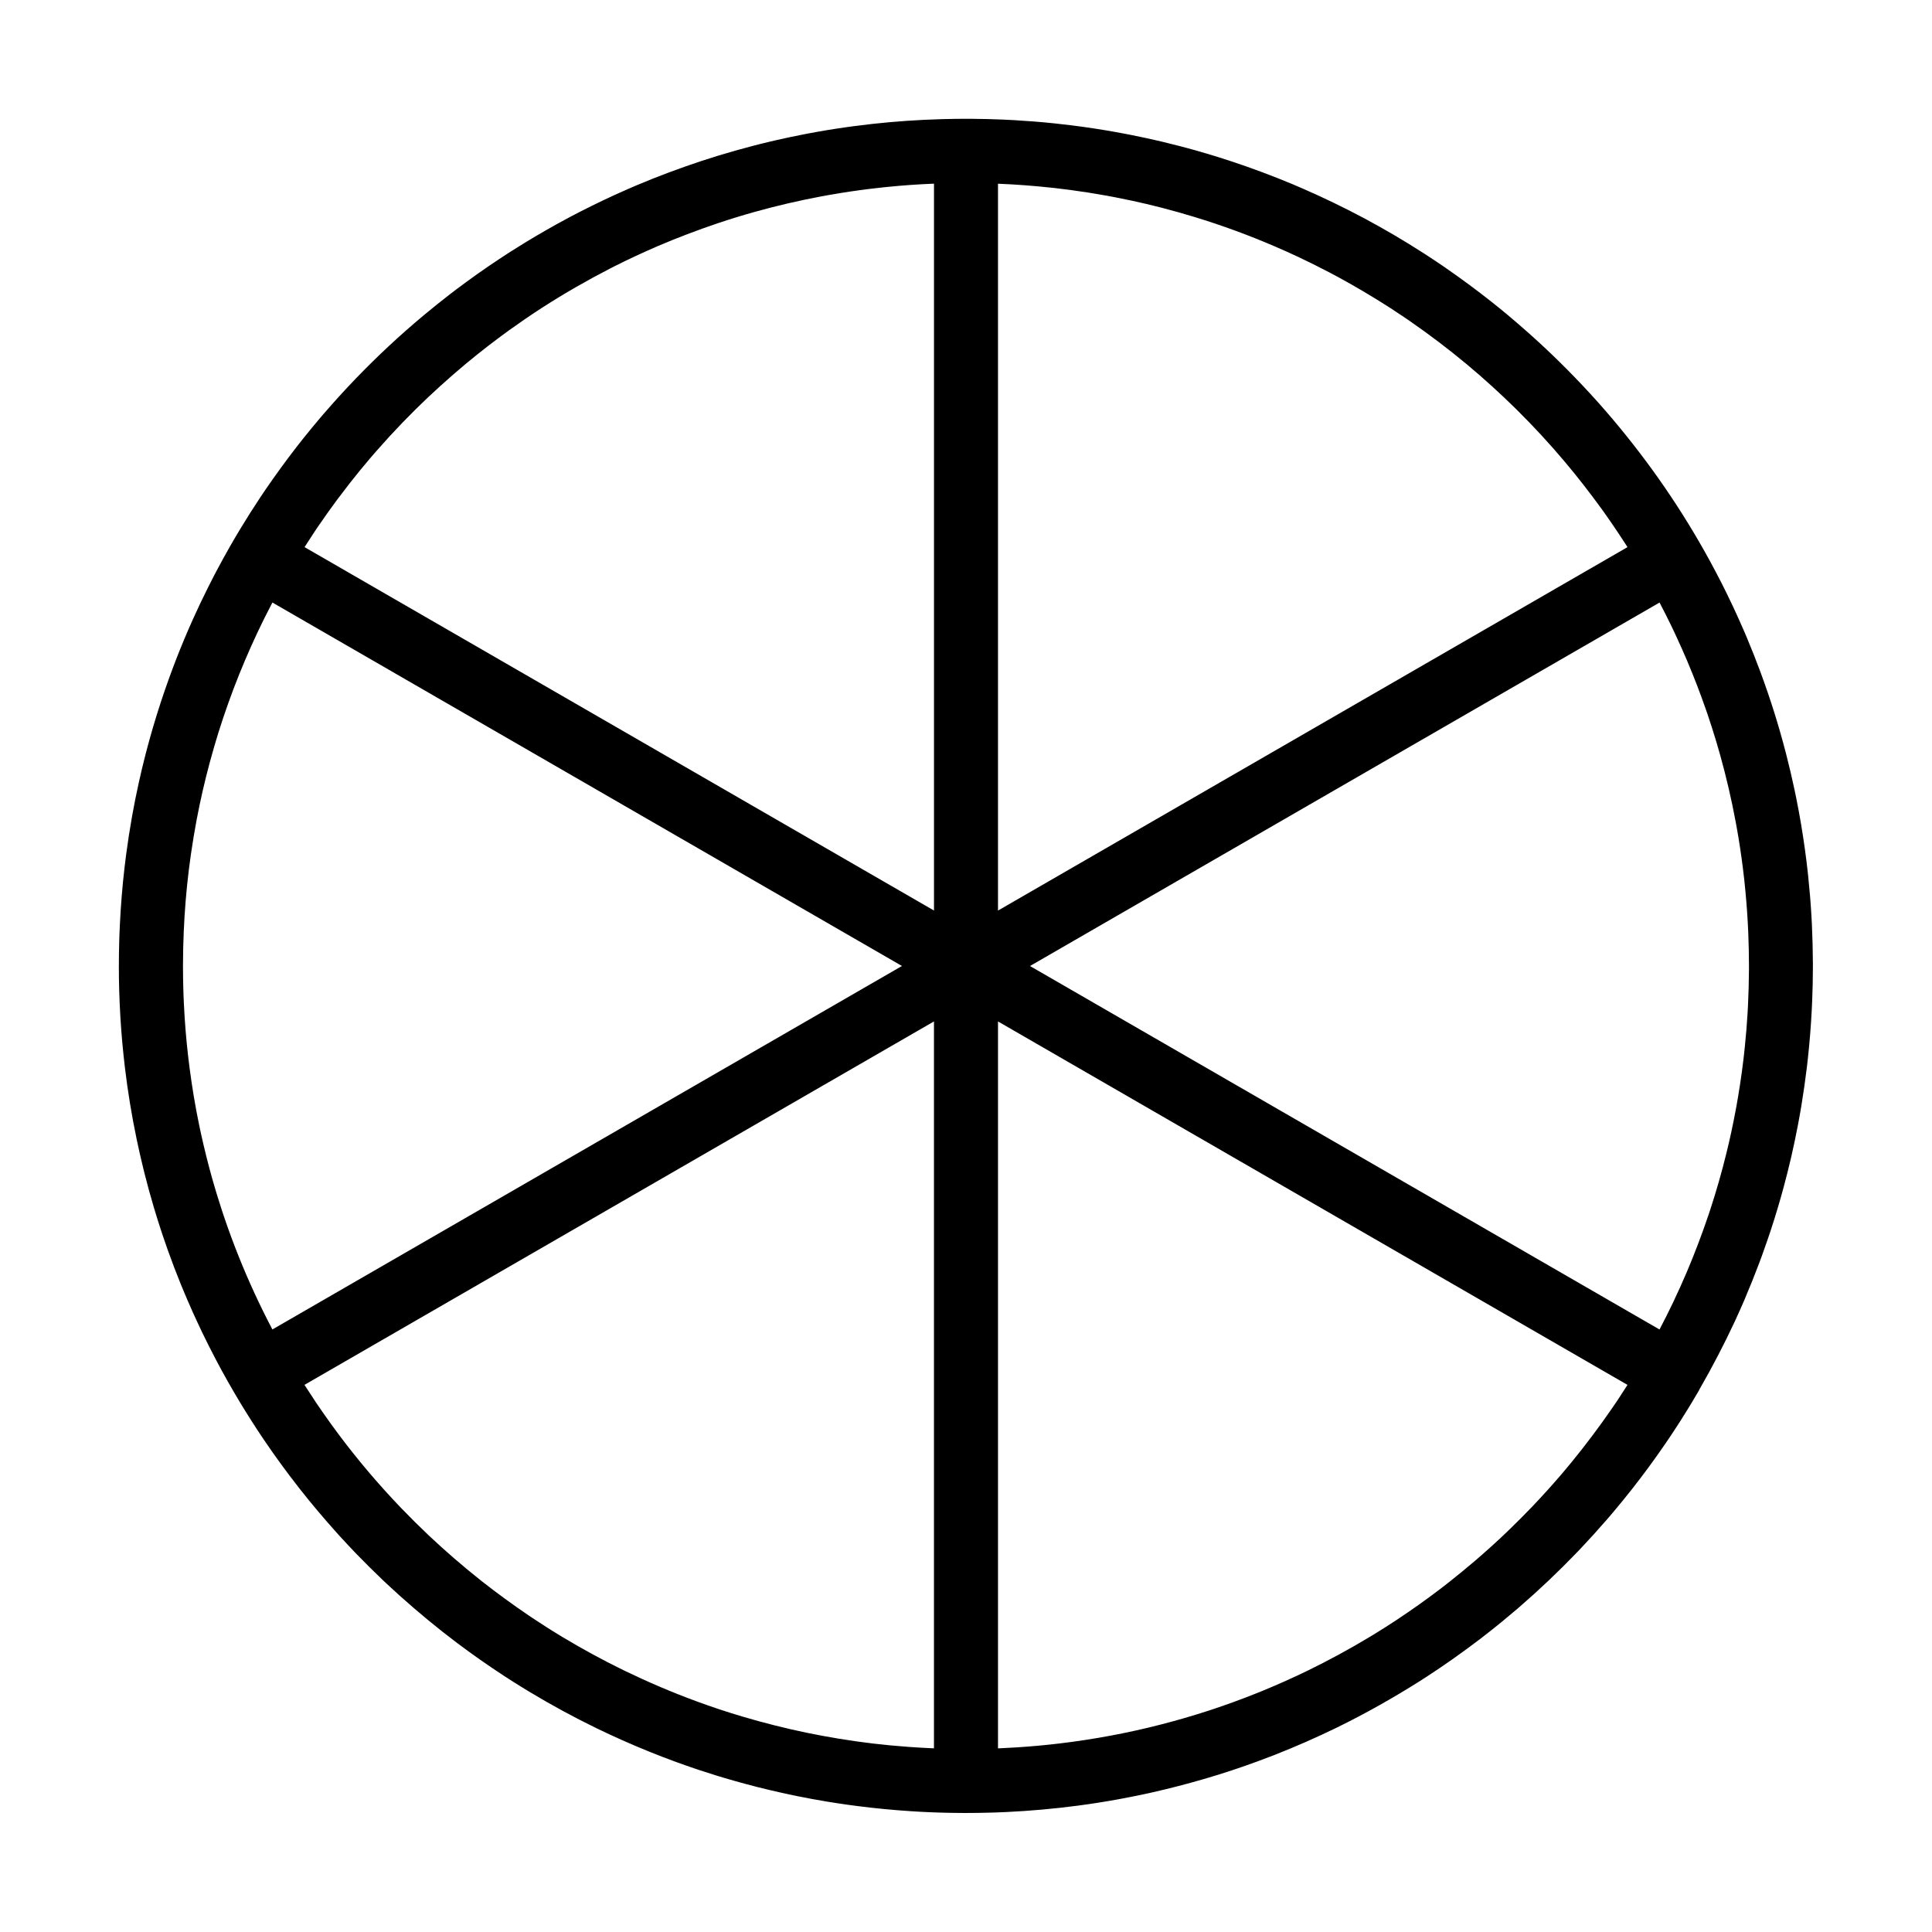 <?xml version="1.0" encoding="UTF-8"?>
<!-- Uploaded to: ICON Repo, www.svgrepo.com, Generator: ICON Repo Mixer Tools -->
<svg fill="#000000" width="800px" height="800px" version="1.1" viewBox="144 144 512 512" xmlns="http://www.w3.org/2000/svg">
 <path d="m594.31 512.37c-1.602 2.762-3.231 5.445-4.875 8.02-0.664 1.043-1.336 2.082-2.019 3.113l-0.191 0.285c-0.559 0.844-1.121 1.688-1.691 2.519l-0.195 0.285c-2.809 4.086-5.715 8.066-8.785 11.965-1.582 2.012-3.207 4.012-4.887 6.004l-0.219 0.258c-0.293 0.344-0.582 0.684-0.871 1.027l-0.656 0.762c-2.269 2.617-4.559 5.156-7 7.738l-0.234 0.246c-0.23 0.238-0.465 0.484-0.695 0.727l-0.234 0.238c-4.832 5.023-9.883 9.809-15.145 14.355l-0.258 0.223-0.508 0.438c-1.281 1.094-2.57 2.176-3.871 3.238l-0.266 0.215c-1.477 1.203-2.973 2.394-4.484 3.562l-0.539 0.422-0.266 0.203c-4.676 3.566-9.457 6.965-14.332 10.125l-0.285 0.184c-0.473 0.305-0.949 0.609-1.422 0.914l-0.289 0.184c-7.074 4.465-14.352 8.555-21.887 12.242l-0.309 0.148c-5.203 2.516-10.406 4.812-15.941 6.992l-0.312 0.125c-1.496 0.578-2.992 1.148-4.496 1.699l-0.32 0.113c-0.914 0.336-1.832 0.664-2.75 0.984 0 0-0.543 0.191-0.977 0.34-0.543 0.191-1.086 0.375-1.633 0.555 0 0-0.715 0.238-1.137 0.379-2.391 0.793-4.754 1.535-7.254 2.258l-0.16 0.043c-4.445 1.293-8.969 2.461-13.273 3.438 0 0-0.68 0.156-1.195 0.27-0.582 0.125-1.363 0.293-1.363 0.293-2.231 0.469-4.461 0.918-6.699 1.328-3.547 0.645-7.082 1.203-10.785 1.691-6.273 0.828-12.594 1.387-18.961 1.691-0.898 0.043-1.789 0.078-2.688 0.109 0 0-0.68 0.023-1.262 0.039l-0.191 0.004c-2.094 0.059-4.203 0.094-6.32 0.094 0 0-0.859 0-1.637-0.004-0.898-0.004-1.801-0.016-2.707-0.035l-0.723-0.012c-0.902-0.023-1.801-0.043-2.703-0.074 0 0-1.285-0.043-2.344-0.09-1.551-0.07-3.102-0.148-4.648-0.254l-0.168-0.012c-4.613-0.301-9.242-0.742-13.824-1.328-1.859-0.238-3.723-0.492-5.586-0.781 0 0-1.617-0.25-2.609-0.414-2.652-0.438-5.301-0.922-7.938-1.457-0.516-0.105-1.188-0.246-1.188-0.246-4.25-0.895-8.488-1.891-12.531-2.988 0 0-0.664-0.18-1.168-0.32 0 0-0.859-0.234-1.668-0.465-0.941-0.266-1.887-0.539-2.824-0.816 0 0-0.762-0.23-1.328-0.402-0.309-0.09-0.652-0.195-0.652-0.195-1.488-0.465-2.965-0.93-4.445-1.422 0 0-0.645-0.215-1.133-0.379-1.633-0.547-3.254-1.117-4.875-1.707l-0.324-0.121-0.324-0.113-0.32-0.121c-2.035-0.754-4.055-1.527-6.074-2.34l-0.324-0.129c-4.777-1.941-9.527-4.039-14.031-6.231-5.992-2.914-11.852-6.09-17.59-9.543l-0.301-0.18c-1.348-0.816-2.695-1.641-4.027-2.488l-0.285-0.18c-0.668-0.426-1.332-0.848-1.996-1.281l-0.285-0.184c-4.238-2.773-8.41-5.688-12.438-8.719-1.258-0.949-2.5-1.906-3.731-2.875l-0.27-0.211c-5.133-4.066-10.102-8.336-14.801-12.738-0.246-0.234-0.488-0.465-0.734-0.695l-0.246-0.234c-2.356-2.246-4.66-4.531-6.93-6.875l-0.234-0.25c-0.156-0.16-0.309-0.32-0.465-0.48l-0.23-0.246c-0.234-0.246-0.465-0.488-0.695-0.734l-0.234-0.246c-0.844-0.898-1.688-1.801-2.519-2.715l-0.223-0.25c-0.148-0.168-0.301-0.336-0.453-0.5l-0.23-0.254c-3.356-3.75-6.555-7.523-9.758-11.594l-0.203-0.266c-3.254-4.156-6.387-8.441-9.34-12.816l-0.191-0.281c-2.012-2.996-3.957-6.039-5.82-9.113l-0.18-0.293c-2.266-3.766-4.453-7.617-6.5-11.52l-0.156-0.301c-1.156-2.211-2.281-4.434-3.363-6.68l-0.148-0.312c-0.781-1.641-1.555-3.289-2.301-4.941l-0.141-0.309c-1.027-2.289-2.016-4.594-2.965-6.91l-0.129-0.32-0.129-0.312-0.125-0.312c-1.047-2.598-2.051-5.203-2.996-7.852 0 0-0.238-0.66-0.402-1.121-0.402-1.141-0.797-2.285-1.184-3.426 0 0-0.258-0.781-0.434-1.312-0.648-1.965-1.273-3.945-1.859-5.926-0.031-0.105-0.066-0.215-0.094-0.32-0.879-2.941-1.691-5.906-2.434-8.863-0.145-0.562-0.328-1.328-0.328-1.328-0.645-2.609-1.238-5.227-1.781-7.836-1.309-6.269-2.356-12.684-3.098-18.91-0.504-4.234-0.898-8.488-1.164-12.746 0 0-0.043-0.742-0.086-1.445-0.234-4.156-0.359-8.324-0.359-12.422v-0.176c0-2.289 0.031-4.578 0.102-6.867l0.004-0.176c0.016-0.543 0.035-1.082 0.055-1.625 0 0 0.051-1.328 0.102-2.344 0.246-5.137 0.66-10.277 1.246-15.273 0 0 0.23-1.949 0.434-3.512 0.43-3.254 0.949-6.606 1.535-9.922 0.539-3.039 1.148-6.094 1.816-9.09l0.035-0.16c0.52-2.328 1.062-4.648 1.66-6.953 0 0 0.121-0.465 0.215-0.844 0.574-2.184 1.172-4.359 1.801-6.508 0.707-2.41 1.461-4.832 2.254-7.238l0.055-0.164c2.375-7.152 5.121-14.281 8.254-21.246 1.254-2.785 2.562-5.562 3.938-8.301l0.148-0.305c0.559-1.113 1.129-2.227 1.699-3.332l0.16-0.301 0.16-0.305 0.156-0.301c1.113-2.094 2.25-4.172 3.426-6.242l0.168-0.301c0.844-1.465 1.695-2.93 2.57-4.379l0.176-0.293c1.754-2.894 3.562-5.746 5.438-8.566l0.195-0.285c0.184-0.281 0.375-0.559 0.559-0.84l0.195-0.281 0.191-0.285 0.191-0.281c2.625-3.82 5.332-7.551 7.938-10.91l0.203-0.266c0.625-0.797 1.246-1.59 1.875-2.383l0.211-0.258c1.336-1.668 2.695-3.316 4.07-4.941l0.223-0.258 0.215-0.254 0.219-0.258 0.438-0.508c2.723-3.148 5.523-6.234 8.391-9.215 5.691-5.91 11.613-11.441 17.961-16.746 0.168-0.145 0.344-0.289 0.52-0.434 2.082-1.727 4.18-3.41 6.309-5.055l0.27-0.211c0.535-0.41 1.066-0.816 1.605-1.223l0.27-0.203c1.527-1.141 3.066-2.273 4.625-3.387l0.273-0.199 0.273-0.195 0.281-0.199c0.828-0.578 1.66-1.164 2.492-1.73l0.281-0.195c0.832-0.57 1.672-1.137 2.516-1.695l0.285-0.191c0.66-0.434 1.316-0.867 1.98-1.297l0.289-0.191c0.281-0.18 0.562-0.359 0.848-0.543l0.285-0.18c1.23-0.781 2.481-1.562 3.731-2.328l0.289-0.176c3.477-2.106 7-4.121 10.594-6.051 0.301-0.16 0.598-0.32 0.898-0.48l0.301-0.16c0.703-0.367 1.402-0.734 2.109-1.098l0.305-0.16c4.059-2.066 8.141-4.016 12.305-5.836l0.312-0.141c0.523-0.223 1.043-0.453 1.566-0.672l0.312-0.141c1.473-0.617 2.941-1.23 4.43-1.824l0.312-0.125c5.637-2.231 11.324-4.238 17.023-5.992 3.141-0.969 6.316-1.859 9.477-2.684 0 0 0.824-0.215 1.527-0.391 0.449-0.113 1.008-0.25 1.008-0.25 0.672-0.168 1.352-0.336 2.023-0.492 0 0 1.012-0.238 1.879-0.434 2.379-0.543 4.769-1.047 7.164-1.508 0 0 0.574-0.113 1.043-0.199 3.426-0.648 6.891-1.227 10.406-1.711 0 0 1.074-0.148 1.586-0.215 1.637-0.215 3.266-0.418 4.902-0.598l0.168-0.02c6.039-0.66 12.102-1.078 18.371-1.258 1.141-0.035 2.289-0.059 3.434-0.07 0 0 1.102-0.016 1.824-0.016h0.176l0.539-0.004h0.727 0.363c0.402 0.004 0.887 0.004 0.887 0.004 2.684 0.02 5.391 0.086 8.141 0.203 1.004 0.043 2.016 0.09 3.027 0.148l0.176 0.012c3.508 0.203 7.027 0.48 10.488 0.844l0.176 0.02c1.41 0.148 2.824 0.309 4.234 0.484 0 0 1.004 0.125 1.926 0.25 0 0 0.723 0.094 1.41 0.191 3.746 0.523 7.469 1.133 11.254 1.867 0 0 0.695 0.129 1.223 0.234 2.758 0.547 5.426 1.129 8.012 1.734 0.164 0.039 0.336 0.078 0.504 0.121 1.52 0.363 3.039 0.742 4.551 1.137 2.231 0.578 4.449 1.195 6.668 1.852 0.324 0.094 0.668 0.195 0.668 0.195 0.383 0.113 0.77 0.23 1.148 0.348 0 0 0.984 0.301 1.82 0.559 1.203 0.375 2.406 0.762 3.606 1.164l0.164 0.055c1.141 0.379 2.285 0.77 3.422 1.172l0.16 0.055c2.754 0.973 5.481 1.984 8.199 3.062l0.324 0.129c1.156 0.465 2.32 0.938 3.477 1.418l0.32 0.133c0.84 0.355 1.672 0.707 2.504 1.074l0.32 0.141c5.273 2.309 10.387 4.766 15.629 7.547l0.305 0.16c5.398 2.887 10.66 5.973 15.77 9.262l0.285 0.18c1.609 1.043 3.203 2.102 4.785 3.176l0.285 0.195 0.273 0.191 0.285 0.195c4.156 2.879 8.234 5.883 12.195 9.023 1.328 1.047 2.629 2.109 3.926 3.188l0.266 0.215c3.836 3.219 7.613 6.566 11.297 10.078l0.246 0.234c5.676 5.434 11.188 11.285 16.156 17.145l0.219 0.258c4.902 5.828 9.531 11.867 13.891 18.23 4.211 6.144 8.164 12.59 11.684 19.031l0.164 0.293c1.023 1.891 2.031 3.793 3.008 5.707l0.156 0.305c0.969 1.926 1.914 3.859 2.832 5.805l0.148 0.312c0.957 2.051 1.895 4.125 2.797 6.215l0.141 0.32c0.223 0.52 0.445 1.043 0.668 1.566l0.133 0.32c1.184 2.84 2.324 5.703 3.398 8.602l0.121 0.32c0.672 1.824 1.32 3.637 1.957 5.508 1.156 3.391 2.215 6.773 3.156 10.043 0.559 1.941 1.098 3.891 1.602 5.852l0.168 0.664c0.758 2.977 1.473 5.965 2.106 8.988 0 0 0.168 0.816 0.285 1.367 0.059 0.289 0.113 0.574 0.176 0.859 0.238 1.195 0.473 2.394 0.695 3.598 0 0 0.355 1.906 0.613 3.461l0.023 0.164c0.695 4.141 1.281 8.34 1.727 12.422 0 0 0.066 0.59 0.113 1.066 0.367 3.488 0.66 6.965 0.863 10.477 0 0 0.074 1.336 0.125 2.34 0.164 3.488 0.25 6.988 0.266 10.441v0.918c-0.004 3.008-0.066 6.016-0.195 9.016 0 0-0.055 1.348-0.109 2.344-0.219 4.254-0.559 8.523-1.023 12.781 0 0-0.105 0.977-0.18 1.598-0.043 0.398-0.105 0.879-0.105 0.879-0.402 3.332-0.879 6.66-1.422 9.953-0.094 0.582-0.191 1.156-0.293 1.734 0 0-0.168 0.992-0.34 1.895 0 0-0.145 0.824-0.289 1.562-0.508 2.688-1.078 5.363-1.676 8.02 0 0-0.133 0.574-0.238 1.031-0.574 2.449-1.188 4.894-1.82 7.246-1.027 3.805-2.144 7.586-3.402 11.406l-0.219 0.668c-0.199 0.598-0.398 1.191-0.605 1.789l-0.055 0.16c-0.465 1.355-0.938 2.707-1.426 4.055l-0.113 0.32c-0.16 0.434-0.32 0.863-0.48 1.293l-0.113 0.32c-1.242 3.297-2.551 6.57-3.949 9.848l-0.133 0.32c-0.77 1.777-1.551 3.543-2.359 5.293l-0.145 0.312c-2.863 6.152-6 12.156-9.262 17.824-0.066 0.113-0.129 0.23-0.195 0.34zm-19.02-1.367-166.81-96.309v192.64c0.23-0.012 0.469-0.02 0.695-0.031 1.441-0.066 2.879-0.141 4.316-0.234l0.176-0.012c3.758-0.246 7.492-0.582 11.297-1.043 2.215-0.266 4.43-0.57 6.629-0.906 0 0 1.891-0.289 3.523-0.57 4.352-0.742 8.691-1.625 12.973-2.644 2.359-0.562 4.719-1.168 7-1.797 0 0 1.602-0.445 2.762-0.781 2.09-0.605 4.18-1.242 6.242-1.914 0.523-0.176 1.23-0.402 1.23-0.402 1.762-0.59 3.5-1.188 5.238-1.82l0.156-0.055c2.18-0.793 4.352-1.621 6.508-2.488l0.289-0.113c0.293-0.121 0.59-0.238 0.883-0.359l0.289-0.121c3.902-1.602 7.762-3.332 11.52-5.148l0.281-0.133c5.543-2.703 10.988-5.652 16.266-8.824l0.27-0.16c0.266-0.164 0.535-0.324 0.805-0.488l0.266-0.16 0.258-0.16c0.805-0.492 1.602-0.992 2.394-1.496l0.266-0.164c0.969-0.617 1.93-1.242 2.894-1.871l0.254-0.168c3.977-2.633 7.867-5.398 11.703-8.32l0.238-0.184 0.25-0.195 0.25-0.191c0.246-0.191 0.488-0.383 0.738-0.574l0.238-0.191c0.168-0.129 0.336-0.258 0.504-0.391l0.238-0.191c2.121-1.68 4.203-3.387 6.266-5.144l0.23-0.199 0.238-0.199 0.234-0.203c0.473-0.41 0.949-0.816 1.418-1.23l0.23-0.199c0.625-0.555 1.246-1.105 1.867-1.66l0.223-0.203c0.234-0.211 0.469-0.418 0.699-0.633l0.223-0.203c0.688-0.629 1.375-1.262 2.055-1.902l0.23-0.219c0.605-0.57 1.207-1.141 1.805-1.723l0.219-0.215c2.012-1.949 3.992-3.945 5.926-5.965l0.203-0.215c1.211-1.285 2.426-2.582 3.606-3.894l0.211-0.23c1.039-1.156 2.07-2.32 3.082-3.5l0.203-0.234 0.199-0.238 0.203-0.234c0.133-0.16 0.273-0.32 0.41-0.48l0.199-0.234c0.398-0.48 0.797-0.953 1.195-1.438l0.199-0.238c0.133-0.16 0.266-0.32 0.398-0.48l0.199-0.238c3.758-4.598 7.328-9.348 10.676-14.211l0.176-0.254c0.41-0.598 0.816-1.195 1.223-1.801l0.523-0.789c0.742-1.129 1.477-2.266 2.203-3.41zm-183.78 96.328v-192.64l-166.82 96.312c0.953 1.496 1.922 2.977 2.906 4.449l0.168 0.254c2.59 3.824 5.316 7.613 8.039 11.129l0.195 0.25c2.293 2.949 4.664 5.848 7.113 8.668l0.203 0.238c0.754 0.863 1.508 1.715 2.269 2.562l0.203 0.23c1.461 1.617 2.949 3.219 4.453 4.793l0.215 0.219c2.305 2.391 4.668 4.738 7.078 7.019l0.223 0.211c4.356 4.09 8.855 7.996 13.668 11.809l0.238 0.191c4.019 3.152 8.16 6.18 12.352 9.023l0.254 0.168c0.176 0.113 0.344 0.234 0.52 0.348l0.258 0.176c1.219 0.809 2.434 1.605 3.668 2.391l0.258 0.164c0.438 0.281 0.883 0.559 1.328 0.84l0.258 0.16c0.715 0.445 1.426 0.879 2.141 1.312l0.266 0.164c5.262 3.164 10.559 6.062 16.258 8.844l0.273 0.133c6.184 2.988 12.512 5.707 19.18 8.152l0.293 0.109c1.625 0.59 3.254 1.168 4.938 1.73 0 0 0.605 0.199 1.066 0.355 1.867 0.613 3.731 1.203 5.613 1.762 5.738 1.711 11.648 3.188 17.121 4.324 2.859 0.59 5.777 1.129 8.605 1.59 5.973 0.984 11.871 1.699 18.527 2.18 2.219 0.16 4.43 0.281 6.66 0.375zm-175.32-303.65c-0.57 1.086-1.137 2.191-1.695 3.301l-0.141 0.273c-0.234 0.473-0.469 0.941-0.703 1.418-1.02 2.07-2 4.16-2.949 6.266l-0.129 0.289c-2.219 4.965-4.262 10-6.125 15.25-0.41 1.152-0.812 2.316-1.195 3.457 0 0-0.168 0.504-0.301 0.902-0.758 2.289-1.473 4.562-2.137 6.856 0 0-0.844 2.934-1.211 4.309-1.391 5.156-2.562 10.312-3.453 15.055l-0.035 0.164c-0.57 3.031-1.066 6.027-1.516 9.133-0.793 5.492-1.355 11.02-1.695 16.496 0 0-0.129 2.164-0.199 3.801-0.133 3.008-0.211 6.016-0.211 9.02v0.844c0.012 1.902 0.035 3.797 0.09 5.688 0 0 0.031 1.027 0.055 1.668 0 0 0.051 1.223 0.094 2.148 0.223 4.731 0.598 9.414 1.152 14.141 0 0 0.184 1.582 0.359 2.906 0.668 5.066 1.48 10.051 2.562 15.215 0 0 0.133 0.633 0.234 1.117 0.109 0.523 0.223 1.047 0.344 1.57 0 0 0.285 1.277 0.535 2.348 0.938 4.004 1.969 7.941 3.164 11.922 0 0 0.281 0.938 0.457 1.52 0.438 1.426 0.895 2.844 1.355 4.269 0 0 0.273 0.816 0.449 1.344 1.258 3.723 2.582 7.293 4.016 10.859 2.555 6.363 5.441 12.605 8.566 18.59l0.141 0.273 0.121 0.23 166.84-96.324-166.84-96.324zm367.61 0-166.84 96.324 166.83 96.324c1.258-2.398 2.469-4.812 3.641-7.262l0.129-0.281c1.172-2.473 2.293-4.965 3.371-7.473l0.121-0.289c2.086-4.922 3.977-9.918 5.633-14.809 0 0 0.391-1.152 0.547-1.641 1.598-4.863 3.027-9.852 4.231-14.762 0.977-3.914 1.801-7.785 2.519-11.652 0.059-0.32 0.121-0.637 0.18-0.961 0.156-0.852 0.305-1.699 0.445-2.559 0 0 0.293-1.77 0.516-3.207 0.34-2.203 0.637-4.41 0.902-6.629 0.07-0.598 0.141-1.195 0.203-1.797 0 0 0.086-0.762 0.156-1.461 0.32-3.066 0.57-6.125 0.75-9.215 0 0 0.066-1.113 0.105-1.969 0.145-3.043 0.23-6.109 0.25-9.184l0.004-0.16v-1.348c-0.012-2.797-0.066-5.586-0.18-8.359 0 0-0.066-1.566-0.145-2.973-0.203-3.676-0.516-7.379-0.902-11.023-0.016-0.105-0.023-0.203-0.035-0.309-0.402-3.617-0.887-7.203-1.488-10.836-0.105-0.645-0.215-1.285-0.328-1.93 0 0-0.254-1.445-0.43-2.391-1.117-6.027-2.555-12.121-4.066-17.543-0.312-1.133-0.645-2.266-0.977-3.398 0 0-0.148-0.504-0.27-0.902-0.695-2.289-1.418-4.562-2.191-6.824 0 0-0.246-0.707-0.414-1.191-1.492-4.289-3.094-8.461-4.894-12.719l-0.121-0.289c-0.828-1.93-1.676-3.852-2.559-5.766l-0.129-0.285c-0.223-0.48-0.445-0.953-0.668-1.426l-0.133-0.285c-0.133-0.285-0.273-0.57-0.41-0.859l-0.133-0.281c-1.039-2.148-2.109-4.285-3.223-6.398zm-175.32-111.01v192.64l166.82-96.312c-0.113-0.18-0.23-0.355-0.34-0.535l-0.164-0.258c-0.508-0.789-1.023-1.578-1.543-2.359l-0.164-0.254c-1.207-1.816-2.445-3.621-3.715-5.418l-0.176-0.25c-0.184-0.254-0.363-0.508-0.547-0.762l-0.176-0.246c-3.109-4.293-6.391-8.516-9.781-12.539-4.031-4.785-8.227-9.332-12.66-13.723-0.074-0.074-0.148-0.145-0.223-0.219l-0.219-0.219c-4.09-4.004-8.309-7.863-12.684-11.508l-0.234-0.199c-4.824-4.004-9.762-7.762-14.898-11.316l-0.25-0.176c-0.434-0.293-0.863-0.59-1.297-0.883l-0.25-0.168c-1.129-0.758-2.254-1.508-3.391-2.246l-0.258-0.168c-4.469-2.867-9.035-5.586-13.742-8.141l-0.27-0.145c-0.555-0.301-1.113-0.594-1.668-0.887l-0.273-0.145c-2.773-1.457-5.598-2.859-8.449-4.203l-0.281-0.129c-1.805-0.844-3.625-1.66-5.469-2.453l-0.285-0.125c-0.777-0.336-1.551-0.664-2.336-0.988l-0.285-0.121c-0.777-0.32-1.562-0.637-2.344-0.953l-0.293-0.121c-3.473-1.375-6.949-2.66-10.566-3.875-1.82-0.609-3.644-1.191-5.473-1.75-2.816-0.867-5.668-1.66-8.461-2.391-0.203-0.055-0.41-0.105-0.613-0.16-2.445-0.625-4.914-1.207-7.344-1.734-1.543-0.328-3.078-0.648-4.606-0.941 0 0-1.281-0.246-2.215-0.418-6.777-1.227-12.828-1.996-18.277-2.488-2.25-0.203-4.519-0.375-6.758-0.508-1.277-0.074-2.562-0.141-3.84-0.191zm-16.969 0c-4.16 0.168-8.355 0.457-12.559 0.887-0.379 0.035-0.832 0.086-0.832 0.086-1.309 0.133-2.606 0.285-3.902 0.445 0 0-1.465 0.184-2.426 0.32-3.488 0.473-6.945 1.031-10.43 1.691-5.769 1.086-11.562 2.438-17.223 4.019-3.297 0.918-6.594 1.926-9.742 2.984-5.516 1.852-11.215 4.035-16.008 6.086l-0.285 0.125c-3.856 1.668-7.656 3.438-11.418 5.332l-0.273 0.141c-0.191 0.094-0.379 0.191-0.562 0.289l-0.273 0.141c-6.062 3.129-11.996 6.523-17.645 10.164l-0.266 0.164c-0.609 0.398-1.223 0.797-1.832 1.203l-0.254 0.164c-0.258 0.176-0.523 0.348-0.781 0.523l-0.258 0.176c-0.434 0.289-0.863 0.582-1.297 0.879l-0.25 0.168c-1.293 0.887-2.57 1.781-3.84 2.695l-0.25 0.176c-1.859 1.348-3.707 2.723-5.496 4.106l-0.25 0.191c-1.887 1.465-3.758 2.965-5.59 4.484l-0.238 0.199c-4.531 3.793-8.934 7.773-13.145 11.926l-0.219 0.219c-1.102 1.098-2.199 2.203-3.277 3.32l-0.219 0.23c-2.227 2.316-4.41 4.684-6.523 7.102l-0.211 0.238c-0.41 0.469-0.816 0.938-1.223 1.406l-0.199 0.238-0.203 0.234-0.203 0.238c-1.742 2.055-3.457 4.141-5.121 6.269l-0.199 0.25c-1.023 1.309-2.035 2.633-3.027 3.961l-0.191 0.25c-1.727 2.336-3.422 4.707-5.062 7.117l-0.176 0.258c-0.176 0.258-0.348 0.52-0.523 0.777l-0.176 0.258c-0.922 1.387-1.832 2.785-2.723 4.191l166.81 96.309v-192.64z" fill-rule="evenodd"/>
</svg>